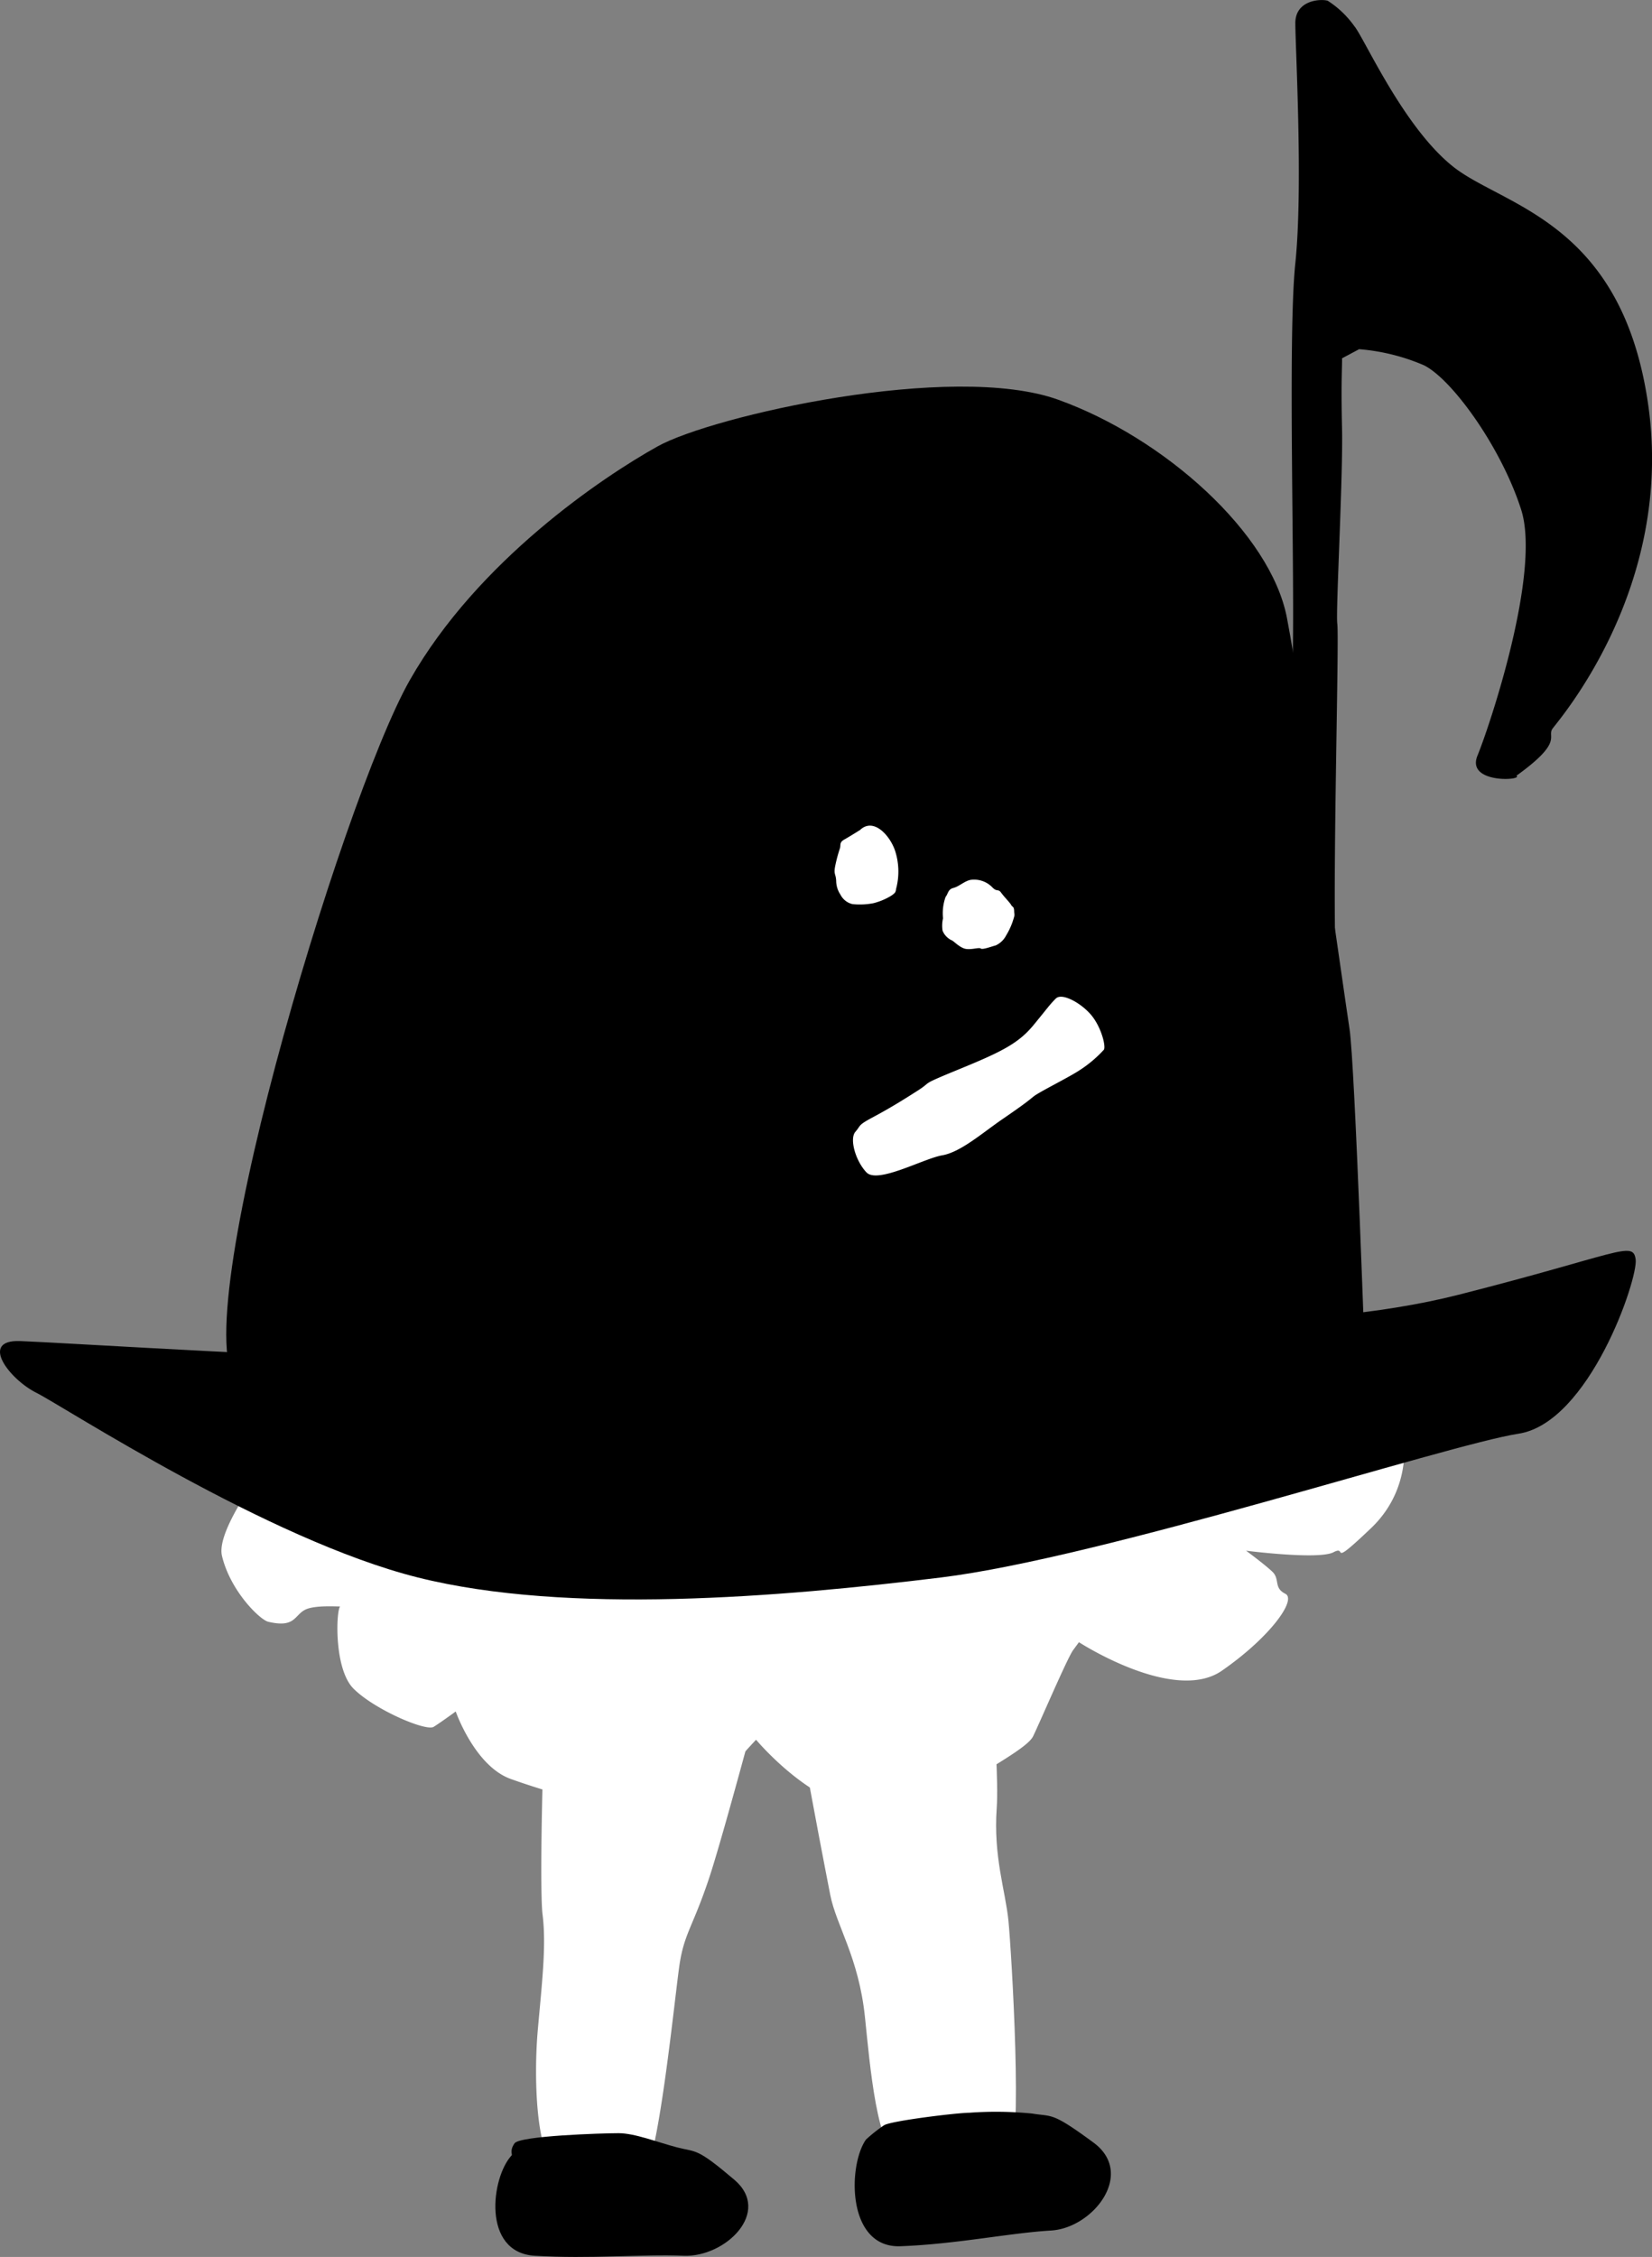 <svg xmlns="http://www.w3.org/2000/svg" width="154.93" height="211.63" viewBox="0 0 154.93 211.63"><rect x="0" y="0" width="154.93" height="211.63" fill="#808080" stroke="none"/><g transform="translate(18049 20175.999)"><path d="M139.939,243.671c.06.231,1.773,17.284,1.442,21.9s.825,7.806,1.1,10.622,1.424,21.537.008,22.347-7.916.465-10.127-.081-2.873-8.78-3.34-13.254c-.585-5.616-2.693-8.576-3.256-11.464-.966-4.944-4.5-23.222-4.244-25.651s18.421-4.421,18.421-4.421" transform="translate(-18096.904 -20272.068)" fill="#fff"/><path d="M135.084,328.157a14.231,14.231,0,0,0-1.7,1.346c-1.7,2.419-1.817,10.185,3.235,10,5.294-.2,10.184-1.239,14.126-1.473s7.932-5.332,3.979-8.245-3.82-2.4-5.758-2.725a34.7,34.7,0,0,0-5.873-.076c-1.2.01-7.385.763-8.011,1.177" transform="translate(-18101.172 -20304.877)"/><path d="M136.128,212.867s8.49,5,8.772,5.081,1.3,5.246-2.8,9.152-2.136,1.529-3.521,2.258-8.2-.144-8.2-.144,1.745,1.281,2.471,1.977.09,1.5,1.207,2.059-1.463,4.112-5.952,7.22-13.4-2.676-13.4-2.676l-.548.747c-.548.747-3.215,7-3.761,8.093s-4.489,3.109-4.941,3.657-3.8,2.061-9.339,3.043-11.691-6.394-11.691-6.394a49.621,49.621,0,0,0-4.164,5.021c-.848,1.454-3.978,1.214-5.925,1.663s-9.557-1.791-12.93-3.011-5.149-6.323-5.149-6.323-1.327.972-2.061,1.437-5.638-1.659-7.545-3.6-1.594-7.84-1.171-7.716-2.291-.19-3.335.334-.933,1.734-3.468,1.133C37.9,235.7,35.12,233,34.336,229.7s7.752-13.12,7.752-13.12c2.861-3.368,14.3-2.159,15.285-1.868s7.008,1.381,7.008,1.381a6.678,6.678,0,0,0,4.6.9c2.238-.59,4.778-1.546,6.348-1.539s.065.133,3.008-.25a63.819,63.819,0,0,1,12.306-.694c3.909.356,13.975,1.955,14.971,2.022s4.5-.151,5.716-.135,12.289-1.948,13.567-1.8,5.958-2.978,11.233-1.729" transform="translate(-18062.518 -20259.807)" fill="#fff"/><path d="M105.47,251.553c0,.238-4.816,18.406-6.294,22.792s-2.263,5.035-2.705,7.83-2.071,19.8-3.644,20.225a14.615,14.615,0,0,1-7.843-.992c-2-1.084-2.221-8.516-1.823-13s.809-7.9.443-10.822.188-25.86,1.04-28.149,20.826,2.112,20.826,2.112" transform="translate(-18081.723 -20274.084)" fill="#fff"/><path d="M78.491,331.163c-.492.7-.18,1.033-.272,1.131-1.916,2.042-2.82,9.1,2.147,9.413,5.206.322,10.1-.162,13.988,0s8.315-4.1,4.74-7.133-3.5-2.545-5.361-3.029-3.956-1.33-5.489-1.33-9.261.243-9.752.947" transform="translate(-18079.234 -20306.189)"/><path d="M1.887,202.09c4.085.15,29.637,1.789,40.879,1.789s30.4.511,45.223-1.789,33.725-.511,48.8-4.343,16.352-5.11,16.608-3.322-4.344,15.33-10.986,16.352-39.091,11.634-54.165,13.482-35,3.518-49.056,0S5.975,208.222,3.42,206.945s-5.384-5-1.533-4.854" transform="translate(-18049 -20252.34)"/><path d="M36.393,153.505c-6.016-3.253,9.453-54.872,15.841-66.114S70.374,68.3,75.484,65.453s27.593-7.955,37.558-4.378S132.97,73.594,134.5,81.515s5.365,35.259,5.876,38.58,1.533,33.41,1.533,33.41-97.6,4.284-105.52,0" transform="translate(-18062.811 -20199.596)"/><path d="M131.616,128.2c1.236-1.145,2.745.472,3.256,1.935a6.318,6.318,0,0,1,.153,3.412c-.127.451.022.494-.555.867a6.047,6.047,0,0,1-1.605.666,6.645,6.645,0,0,1-1.978.089,1.685,1.685,0,0,1-1.129-.891,2.341,2.341,0,0,1-.4-1.27c-.033-.742-.274-.582-.068-1.533a13.835,13.835,0,0,1,.425-1.555c.085-.3-.074-.542.409-.81s1.5-.909,1.5-.909" transform="translate(-18099.938 -20226.391)" fill="#fff"/><path d="M145.953,139.82a4.562,4.562,0,0,1,.239-2.033c.251-.305.207-.708.741-.841s1.1-.7,1.672-.763a2.383,2.383,0,0,1,1.914.654c.507.551.583.144.881.557s.822.93.938,1.148.269.125.281.568.114.223-.141,1a6.5,6.5,0,0,1-.6,1.276,2.073,2.073,0,0,1-.993.956c-.242.051-1.238.429-1.391.291s-.884.137-1.434.028-1.145-.765-1.294-.8a1.691,1.691,0,0,1-.86-.908,3,3,0,0,1,.041-1.14" transform="translate(-18106.51 -20229.688)" fill="#fff"/><path d="M204.7,33.6c.028.636-.107,2.053,0,6.54s-.6,17.185-.445,18.344-.237,15.982-.237,25.35.316,9.763.316,11.337.638,3.7.595,5.039-5.132,2.234-4.865.975-.28-30.53-.01-38.8c.259-7.936-.474-30.623.266-37.7s0-20.308,0-22.512,2.443-2.294,3.038-2.1a9,9,0,0,1,2.482,2.362c.936,1.1,4.595,9.489,9.3,13.208s15.809,5.112,18.272,22.3-8.423,29.6-8.975,30.389,1.1,1.185-3.385,4.409c.7.433-4.75.788-3.648-1.889s5.984-17.163,4.094-23.067-6.535-12.281-9.133-13.541a19.287,19.287,0,0,0-6.062-1.5Z" transform="translate(-18127.84 -20176)"/><path d="M133.325,170.762c-1.039-1.1-1.6-3.15-1.039-3.8s.2-.6,1.7-1.4,2.8-1.6,4.2-2.5,0-.4,3.9-2,5.5-2.4,6.9-4.1,1.5-1.9,2.1-2.5,2.511.506,3.406,1.654,1.3,2.848,1.1,3.147a11.532,11.532,0,0,1-2.4,2c-1.1.7-3.7,1.98-4.2,2.39s-1,.81-2.9,2.111-3.923,3.1-5.663,3.4-6.062,2.7-7.1,1.6" transform="translate(-18101.068 -20236.83)" fill="#fff"/></g></svg>